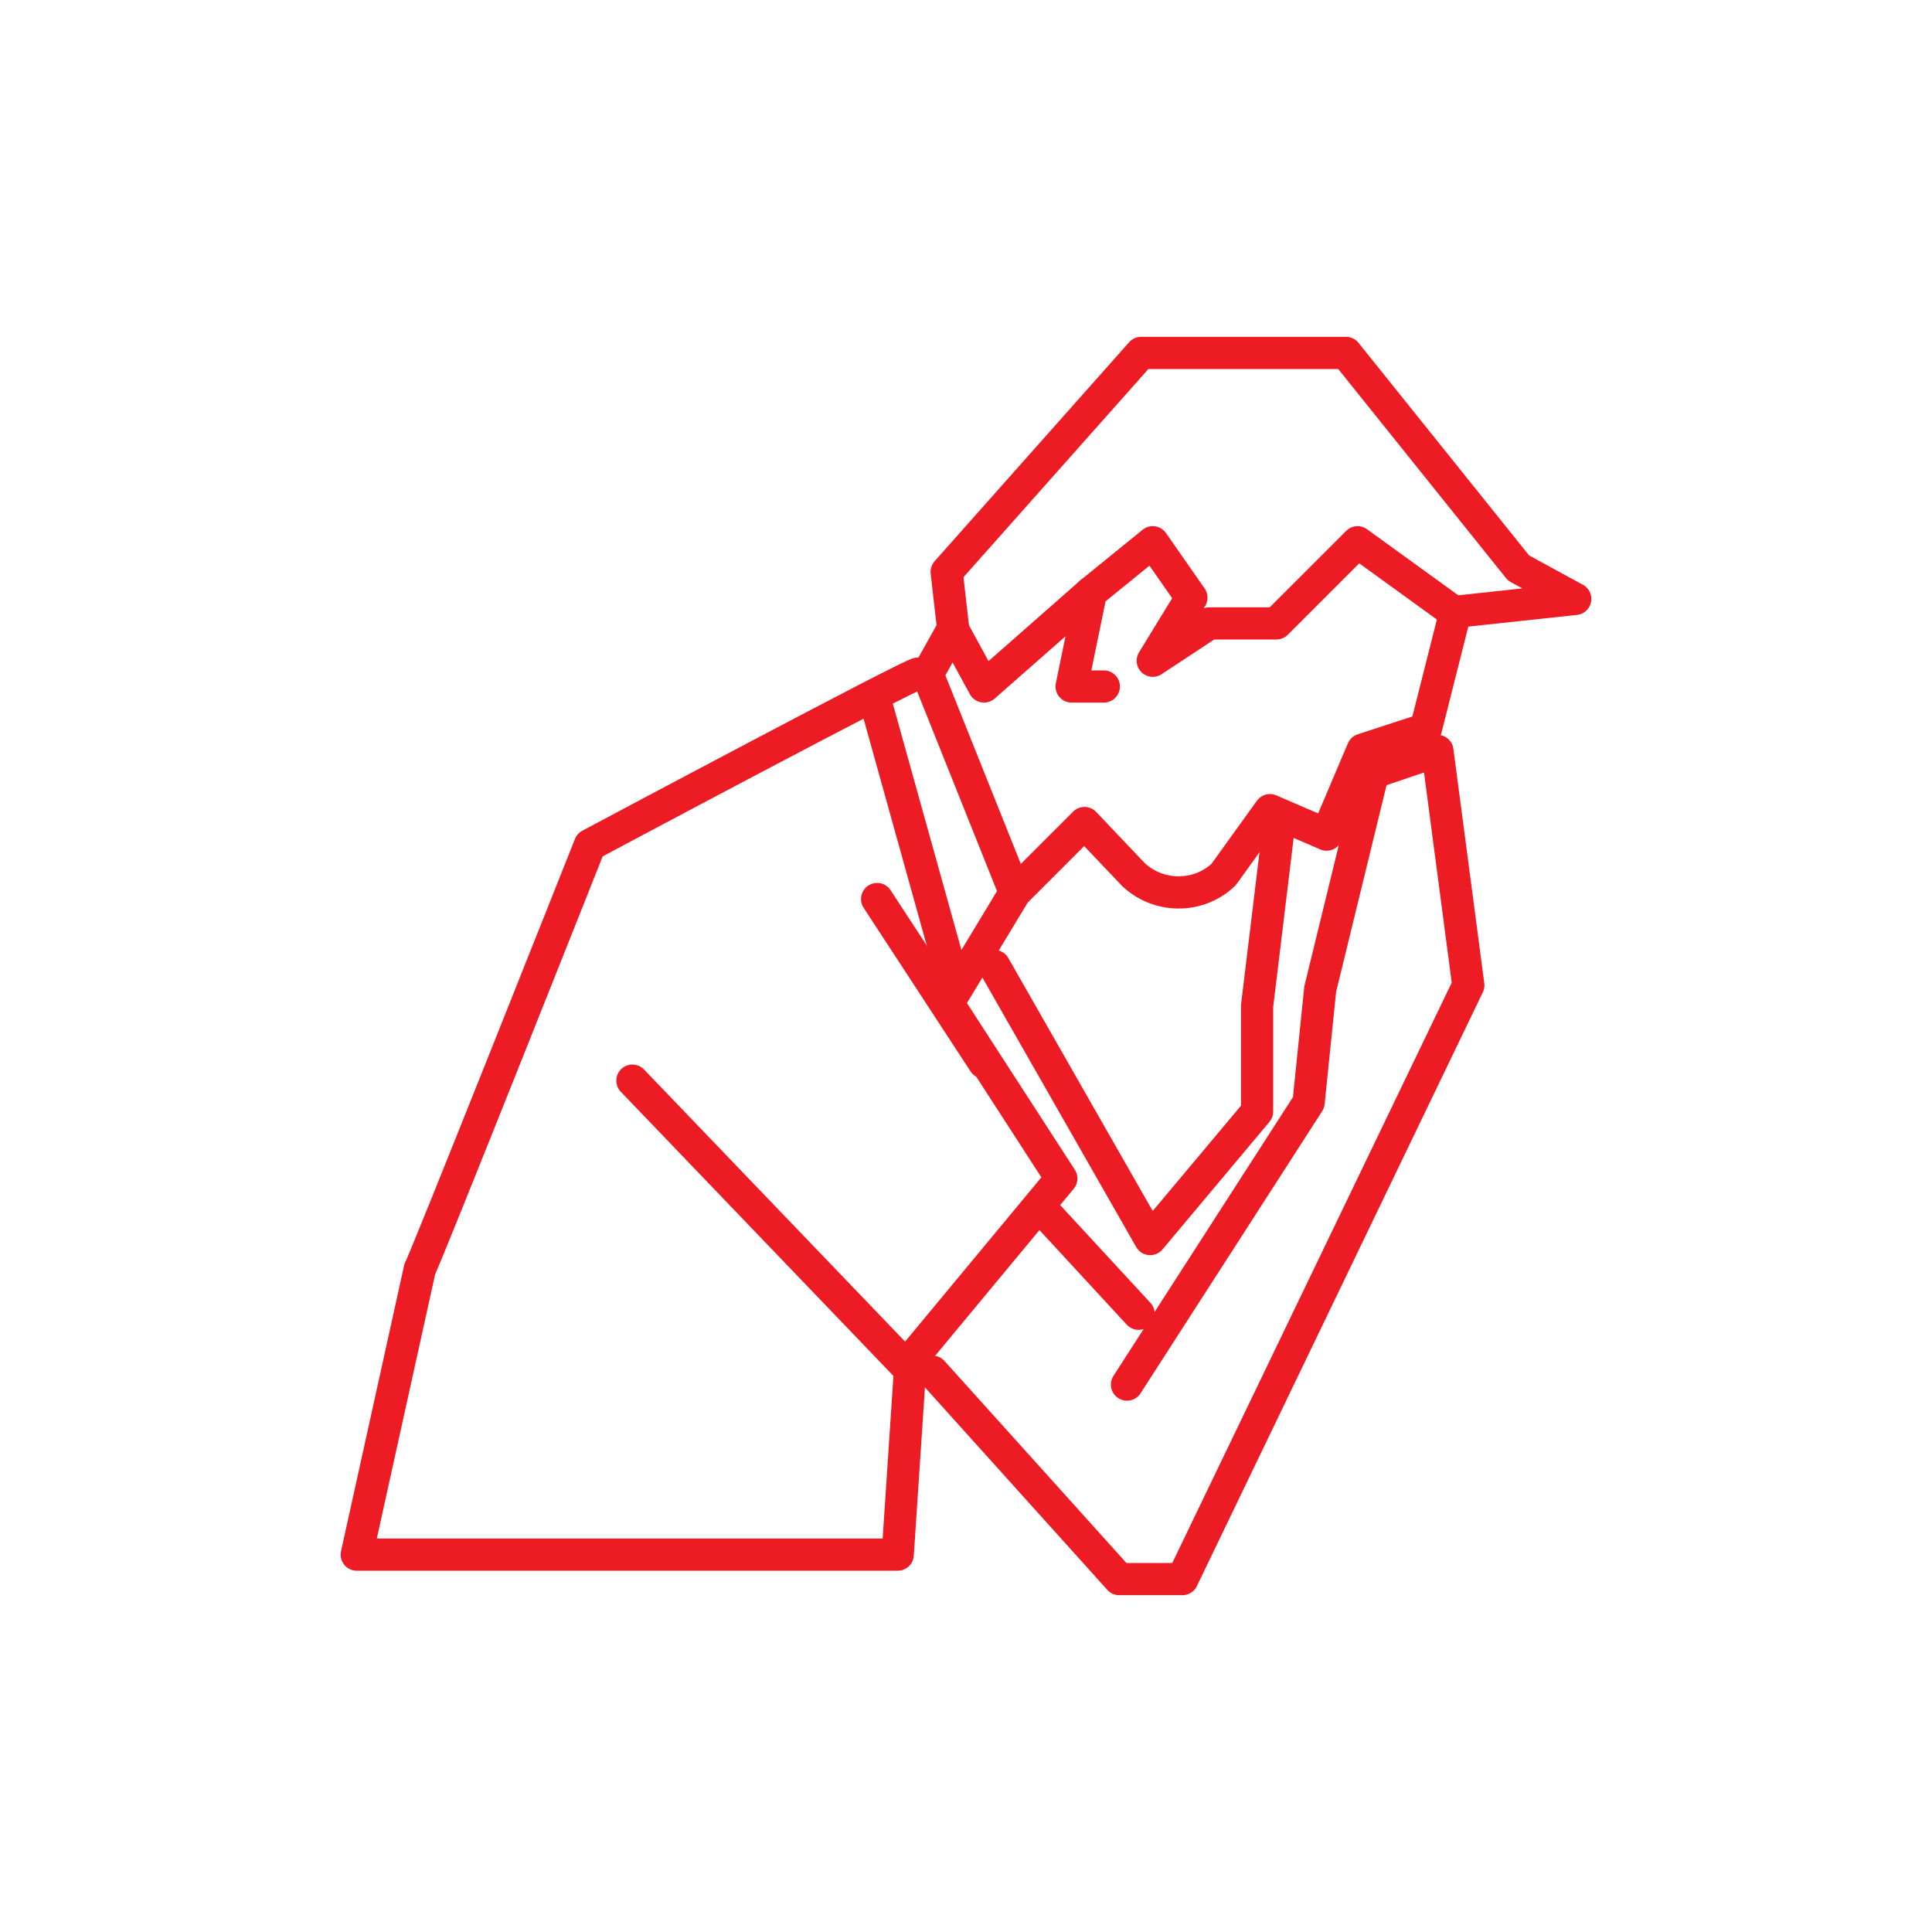 <?xml version="1.0" encoding="utf-8"?>
<!-- Generator: Adobe Illustrator 21.1.0, SVG Export Plug-In . SVG Version: 6.00 Build 0)  -->
<svg version="1.0" id="Layer_1" xmlns="http://www.w3.org/2000/svg" xmlns:xlink="http://www.w3.org/1999/xlink" x="0px" y="0px"
	 viewBox="0 0 150 150" style="enable-background:new 0 0 150 150;" xml:space="preserve">
<style type="text/css">
	.st0{fill:none;stroke:#ED1C24;stroke-width:2.5;stroke-linecap:round;stroke-linejoin:round;stroke-miterlimit:10;}
	.st1{fill:none;stroke:#ED1C24;stroke-width:2.5;stroke-linecap:round;stroke-linejoin:round;}
	.st2{fill:none;stroke:#ED1C24;stroke-width:2.5;stroke-linecap:round;stroke-linejoin:round;stroke-dasharray:6.517,8.689;}
	.st3{fill:none;stroke:#ED1C24;stroke-width:2.5;stroke-linecap:round;stroke-linejoin:round;stroke-dasharray:0,7.328;}
	.st4{fill:none;stroke:#ED1C24;stroke-width:2.5;stroke-linecap:round;stroke-linejoin:round;stroke-dasharray:0,9.107;}
	.st5{fill:none;stroke:#ED1C24;stroke-width:2.5;stroke-linecap:round;stroke-linejoin:round;stroke-dasharray:0,8.192;}
</style>
<g>
	<path class="st0" d="M78.8,69.3l5.4-5.4l3.8,4c1.9,1.8,5,1.9,7,0l3.6-5l4.4,1.9l2.8-6.6l4.9-1.6l2.3-9.1l9.3-1l-4.4-2.4l-13.4-16.7
		H88.6l-15.1,17l0.5,4.4l-1.9,3.4l-0.8,0.1c0-0.3-25.5,13.3-25.5,13.3s-13.1,33-13.2,32.9l-4.9,22.2h42l1-15.1l11.7-14.1l-8.8-13.6
		L78.8,69.3l-6.8-17"/>
	<line class="st0" x1="70.4" y1="106.1" x2="49.1" y2="83.9"/>
	<polyline class="st0" points="72.4,106.5 86.9,122.6 91.8,122.6 114,76.5 111.6,58.3 106.6,60 102.5,76.8 101.6,85.6 87.5,107.5 	
		"/>
	<line class="st0" x1="81.2" y1="94.2" x2="88.4" y2="102"/>
	<line class="st0" x1="68.1" y1="69.8" x2="76.4" y2="82.5"/>
	<line class="st0" x1="67.9" y1="54.2" x2="74" y2="76.1"/>
	<polyline class="st0" points="113,47.6 105.4,42.1 99.1,48.4 93.9,48.4 89.5,51.3 92.5,46.4 89.5,42.1 84.7,46 83.2,53.3 
		85.7,53.3 	"/>
	<polyline class="st0" points="74,48.9 76.4,53.3 84.7,46 	"/>
	<polyline class="st0" points="99.2,64.9 97.6,78.1 97.6,86.3 89.3,96.2 77.2,75 	"/>
</g>
</svg>

